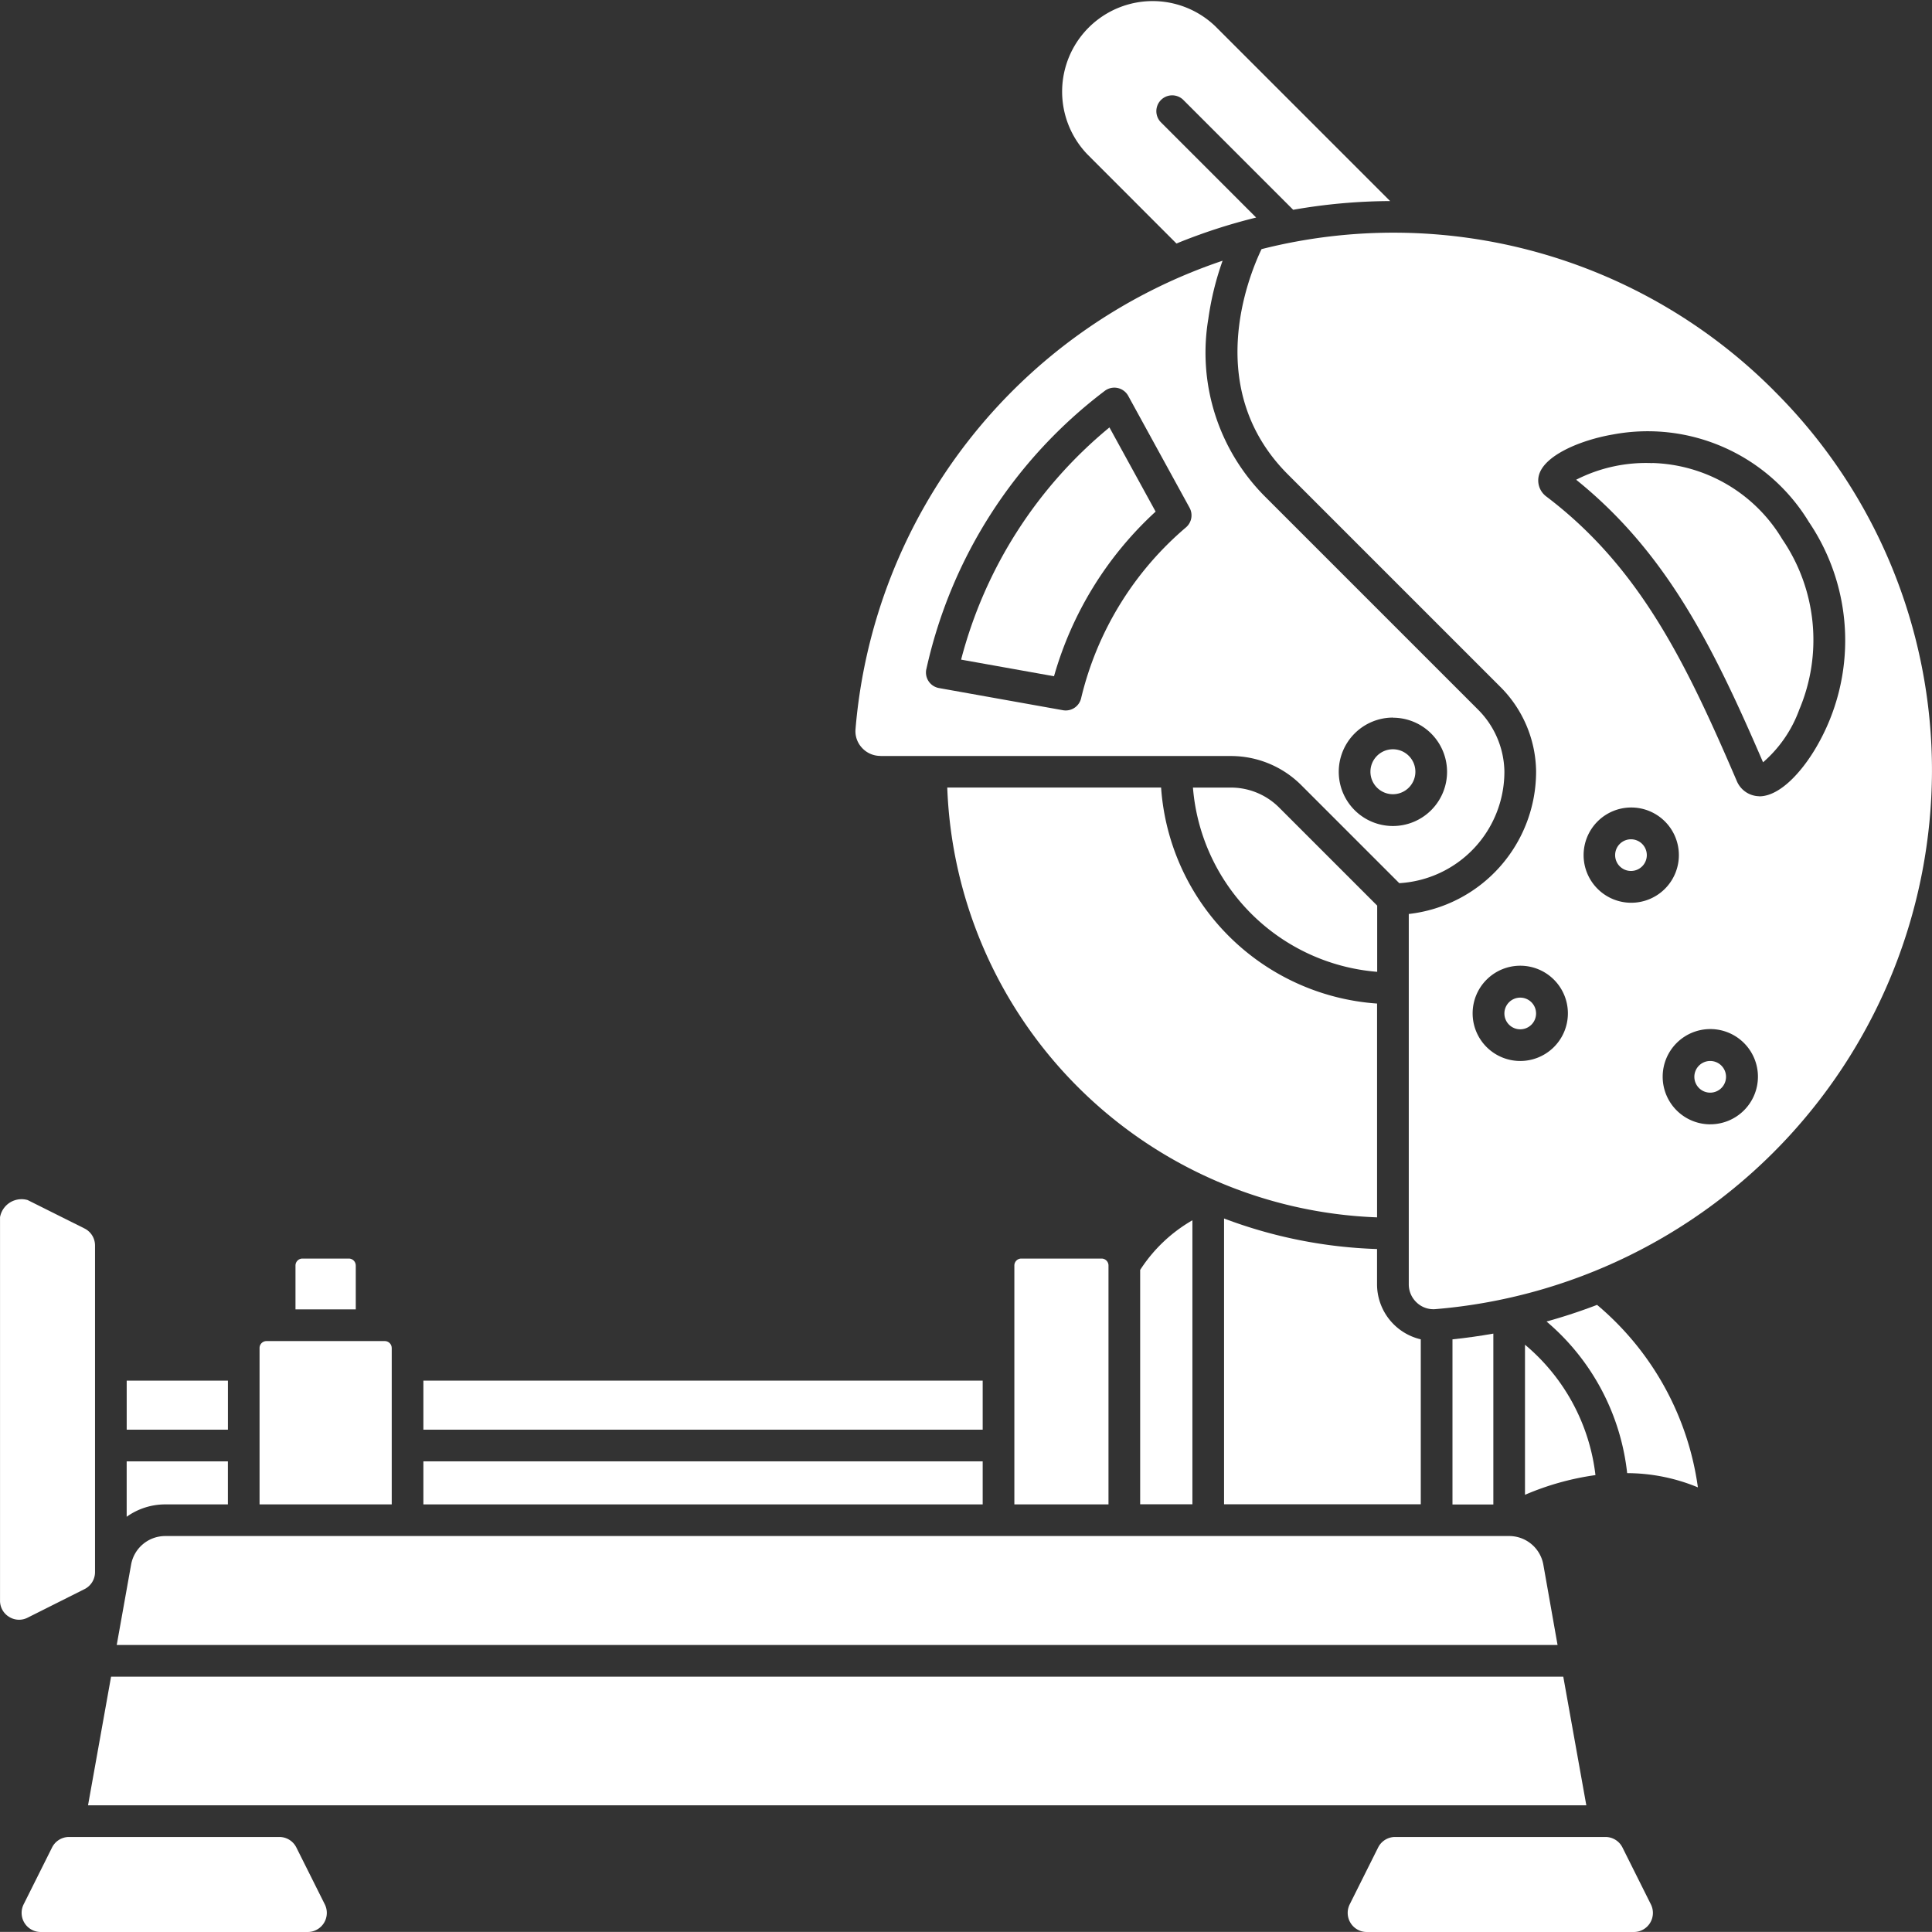 <svg id="noun-chop-saw-5296665" xmlns="http://www.w3.org/2000/svg" width="64.899" height="64.895" viewBox="0 0 64.899 64.895">
  <rect x="0" y="0" width="64.899" height="64.895" fill="#333333" stroke="none"/>
  <defs>
    <style>
      .cls-1 {
        fill: #ffffff;
      }
    </style>
  </defs>
  <path id="Path_1" data-name="Path 1" class="cls-1" d="M262.97,907.7h18.788v1.446H262.97Z" transform="translate(-248.748 -858.611)"/>
  <path id="Path_2" data-name="Path 2" class="cls-1" d="M185.553,781.961a.233.233,0,0,0-.233-.233h-1.558a.234.234,0,0,0-.233.233v1.474h2.025v-1.474Z" transform="translate(-173.603 -739.451)"/>
  <path id="Path_3" data-name="Path 3" class="cls-1" d="M766.917,760.918a1.9,1.9,0,0,1-1.469-1.852v-1.181a15.949,15.949,0,0,1-5.139-1.026v9.6h6.608v-5.544Z" transform="translate(-719.191 -715.928)"/>
  <path id="Path_4" data-name="Path 4" class="cls-1" d="M262.97,857.56h18.788v1.647H262.97Z" transform="translate(-248.748 -811.182)"/>
  <path id="Path_5" data-name="Path 5" class="cls-1" d="M82.091,909.146V907.7h-3.4v1.862a2.224,2.224,0,0,1,1.3-.416h2.1Z" transform="translate(-74.436 -858.611)"/>
  <path id="Path_6" data-name="Path 6" class="cls-1" d="M165.646,833.211a.233.233,0,0,0-.233-.233h-3.973a.233.233,0,0,0-.233.233v5.253h4.44v-5.253Z" transform="translate(-152.488 -787.929)"/>
  <path id="Path_7" data-name="Path 7" class="cls-1" d="M120.44,955.056a1.165,1.165,0,0,0-1.148-.96H74.149a1.165,1.165,0,0,0-1.148.96l-.483,2.7h48.4Z" transform="translate(-68.597 -902.498)"/>
  <path id="Path_8" data-name="Path 8" class="cls-1" d="M78.688,857.56h3.4v1.647h-3.4Z" transform="translate(-74.432 -811.182)"/>
  <path id="Path_9" data-name="Path 9" class="cls-1" d="M532.181,178.5h11.764a3.343,3.343,0,0,1,2.38.986l3.285,3.285a3.75,3.75,0,0,0,3.531-3.739v-.02a3.008,3.008,0,0,0-.9-2.086l-7.127-7.127a6.844,6.844,0,0,1-1.918-5.987,9.848,9.848,0,0,1,.479-1.95A18.194,18.194,0,0,0,531.344,177.6a.816.816,0,0,0,.218.625.832.832,0,0,0,.618.271Zm17.215-1.287a1.819,1.819,0,1,1-1.819,1.819A1.821,1.821,0,0,1,549.4,177.209Zm-15.672-1.632a16.057,16.057,0,0,1,5.993-9.347.532.532,0,0,1,.788.168l2.06,3.757a.532.532,0,0,1-.122.662,10.829,10.829,0,0,0-3.521,5.74.531.531,0,0,1-.612.4l-4.161-.744a.531.531,0,0,1-.426-.637Z" transform="translate(-502.606 -153.104)"/>
  <path id="Path_10" data-name="Path 10" class="cls-1" d="M603.516,268.316l-1.553-2.831a14.994,14.994,0,0,0-4.983,7.8l3.121.558a11.923,11.923,0,0,1,3.415-5.532Z" transform="translate(-564.695 -251.127)"/>
  <path id="Path_11" data-name="Path 11" class="cls-1" d="M662.9,8.181a19.056,19.056,0,0,1,2.677-.872L662.369,4.1a.532.532,0,0,1,.752-.752l3.7,3.7a19.271,19.271,0,0,1,3.256-.293L664.214.892a3.041,3.041,0,0,0-4.3,4.3Z" transform="translate(-623.381 -0.001)"/>
  <path id="Path_12" data-name="Path 12" class="cls-1" d="M630.3,781.73a.233.233,0,0,0-.233.233v8.025h3.162v-8.025a.233.233,0,0,0-.233-.233Z" transform="translate(-595.993 -739.453)"/>
  <path id="Path_13" data-name="Path 13" class="cls-1" d="M602.808,496.445a7.817,7.817,0,0,1-7.255-7.256H588.37a15,15,0,0,0,14.438,14.438Z" transform="translate(-556.55 -462.734)"/>
  <path id="Path_14" data-name="Path 14" class="cls-1" d="M747.1,495.372v-2.223l-3.291-3.291a2.287,2.287,0,0,0-1.628-.674h-1.27a6.751,6.751,0,0,0,6.188,6.189Z" transform="translate(-700.838 -462.728)"/>
  <path id="Path_15" data-name="Path 15" class="cls-1" d="M708.2,767.5h1.755V757.96a5.119,5.119,0,0,0-1.755,1.668Z" transform="translate(-669.9 -716.969)"/>
  <path id="Path_16" data-name="Path 16" class="cls-1" d="M852.732,466.144a.755.755,0,1,1-.755-.755A.755.755,0,0,1,852.732,466.144Z" transform="translate(-805.187 -440.22)"/>
  <path id="Path_17" data-name="Path 17" class="cls-1" d="M902.18,828.553V834.1h1.373V828.36q-.68.121-1.373.193Z" transform="translate(-853.389 -783.562)"/>
  <path id="Path_18" data-name="Path 18" class="cls-1" d="M1004.292,521.846a.532.532,0,1,1-.532-.532A.532.532,0,0,1,1004.292,521.846Z" transform="translate(-948.973 -493.121)"/>
  <path id="Path_19" data-name="Path 19" class="cls-1" d="M962.3,810.49q-.833.319-1.7.56a7.783,7.783,0,0,1,2.708,5.093,6.25,6.25,0,0,1,2.376.478,9.744,9.744,0,0,0-3.388-6.131Z" transform="translate(-908.649 -766.658)"/>
  <path id="Path_20" data-name="Path 20" class="cls-1" d="M935.492,620.206a.532.532,0,1,1-.532-.532A.532.532,0,0,1,935.492,620.206Z" transform="translate(-883.893 -586.162)"/>
  <path id="Path_21" data-name="Path 21" class="cls-1" d="M786.667,149.834a18.047,18.047,0,0,0-17.215-4.754c-.447.935-1.974,4.708.887,7.569l7.127,7.127a4.079,4.079,0,0,1,1.209,2.836v.022a4.815,4.815,0,0,1-4.277,4.779V179.85a.835.835,0,0,0,.27.619.815.815,0,0,0,.625.218,18.185,18.185,0,0,0,16.68-18.052,17.988,17.988,0,0,0-5.307-12.8Zm-8.524,22.517a1.6,1.6,0,1,1,1.6-1.6A1.6,1.6,0,0,1,778.143,172.351Zm2.128-6.915a1.6,1.6,0,1,1,1.6,1.6A1.6,1.6,0,0,1,780.271,165.435Zm4.256,9.043a1.6,1.6,0,1,1,1.6-1.6A1.6,1.6,0,0,1,784.526,174.478Zm1.647-11.021a.831.831,0,0,1-.756-.508c-1.7-3.959-3.253-7.178-6.4-9.561a.672.672,0,0,1-.252-.7c.166-.682,1.413-1.2,2.5-1.385a6.335,6.335,0,0,1,6.573,2.942,7.1,7.1,0,0,1,.259,7.544c-.471.815-1.219,1.671-1.927,1.671Z" transform="translate(-727.075 -136.711)"/>
  <path id="Path_22" data-name="Path 22" class="cls-1" d="M981.568,287.621a5.159,5.159,0,0,0-2.563.558c3.052,2.459,4.613,5.634,6.278,9.492A4.268,4.268,0,0,0,986.5,295.9a6,6,0,0,0-.572-5.723,5.256,5.256,0,0,0-4.364-2.56Z" transform="translate(-926.059 -272.064)"/>
  <path id="Path_23" data-name="Path 23" class="cls-1" d="M1053.492,659.546a.532.532,0,1,1-.532-.532A.532.532,0,0,1,1053.492,659.546Z" transform="translate(-995.512 -623.374)"/>
  <path id="Path_24" data-name="Path 24" class="cls-1" d="M105,1045.7l-.774-4.322H55.444l-.774,4.322Z" transform="translate(-51.713 -985.056)"/>
  <path id="Path_25" data-name="Path 25" class="cls-1" d="M947.23,835.25v5.042a9.2,9.2,0,0,1,2.367-.662A6.728,6.728,0,0,0,947.23,835.25Z" transform="translate(-896.003 -790.079)"/>
  <path id="Path_26" data-name="Path 26" class="cls-1" d="M846.335,1141.3a.638.638,0,0,0-.574-.355H838.7a.638.638,0,0,0-.574.354l-.954,1.909a.642.642,0,0,0,.574.929h8.969a.641.641,0,0,0,.574-.928Z" transform="translate(-791.833 -1079.238)"/>
  <path id="Path_27" data-name="Path 27" class="cls-1" d="M2.837,758.042a.638.638,0,0,0,.355-.574V746.5a.638.638,0,0,0-.354-.574l-1.909-.954a.735.735,0,0,0-.928.574v12.878a.63.63,0,0,0,.3.546A.629.629,0,0,0,.928,759Z" transform="translate(0 -704.66)"/>
  <path id="Path_28" data-name="Path 28" class="cls-1" d="M22.612,1141.3a.638.638,0,0,0-.574-.355h-7.06a.638.638,0,0,0-.574.354l-.954,1.909a.642.642,0,0,0,.574.929h8.969a.642.642,0,0,0,.574-.928Z" transform="translate(-12.656 -1079.238)"/>
</svg>
